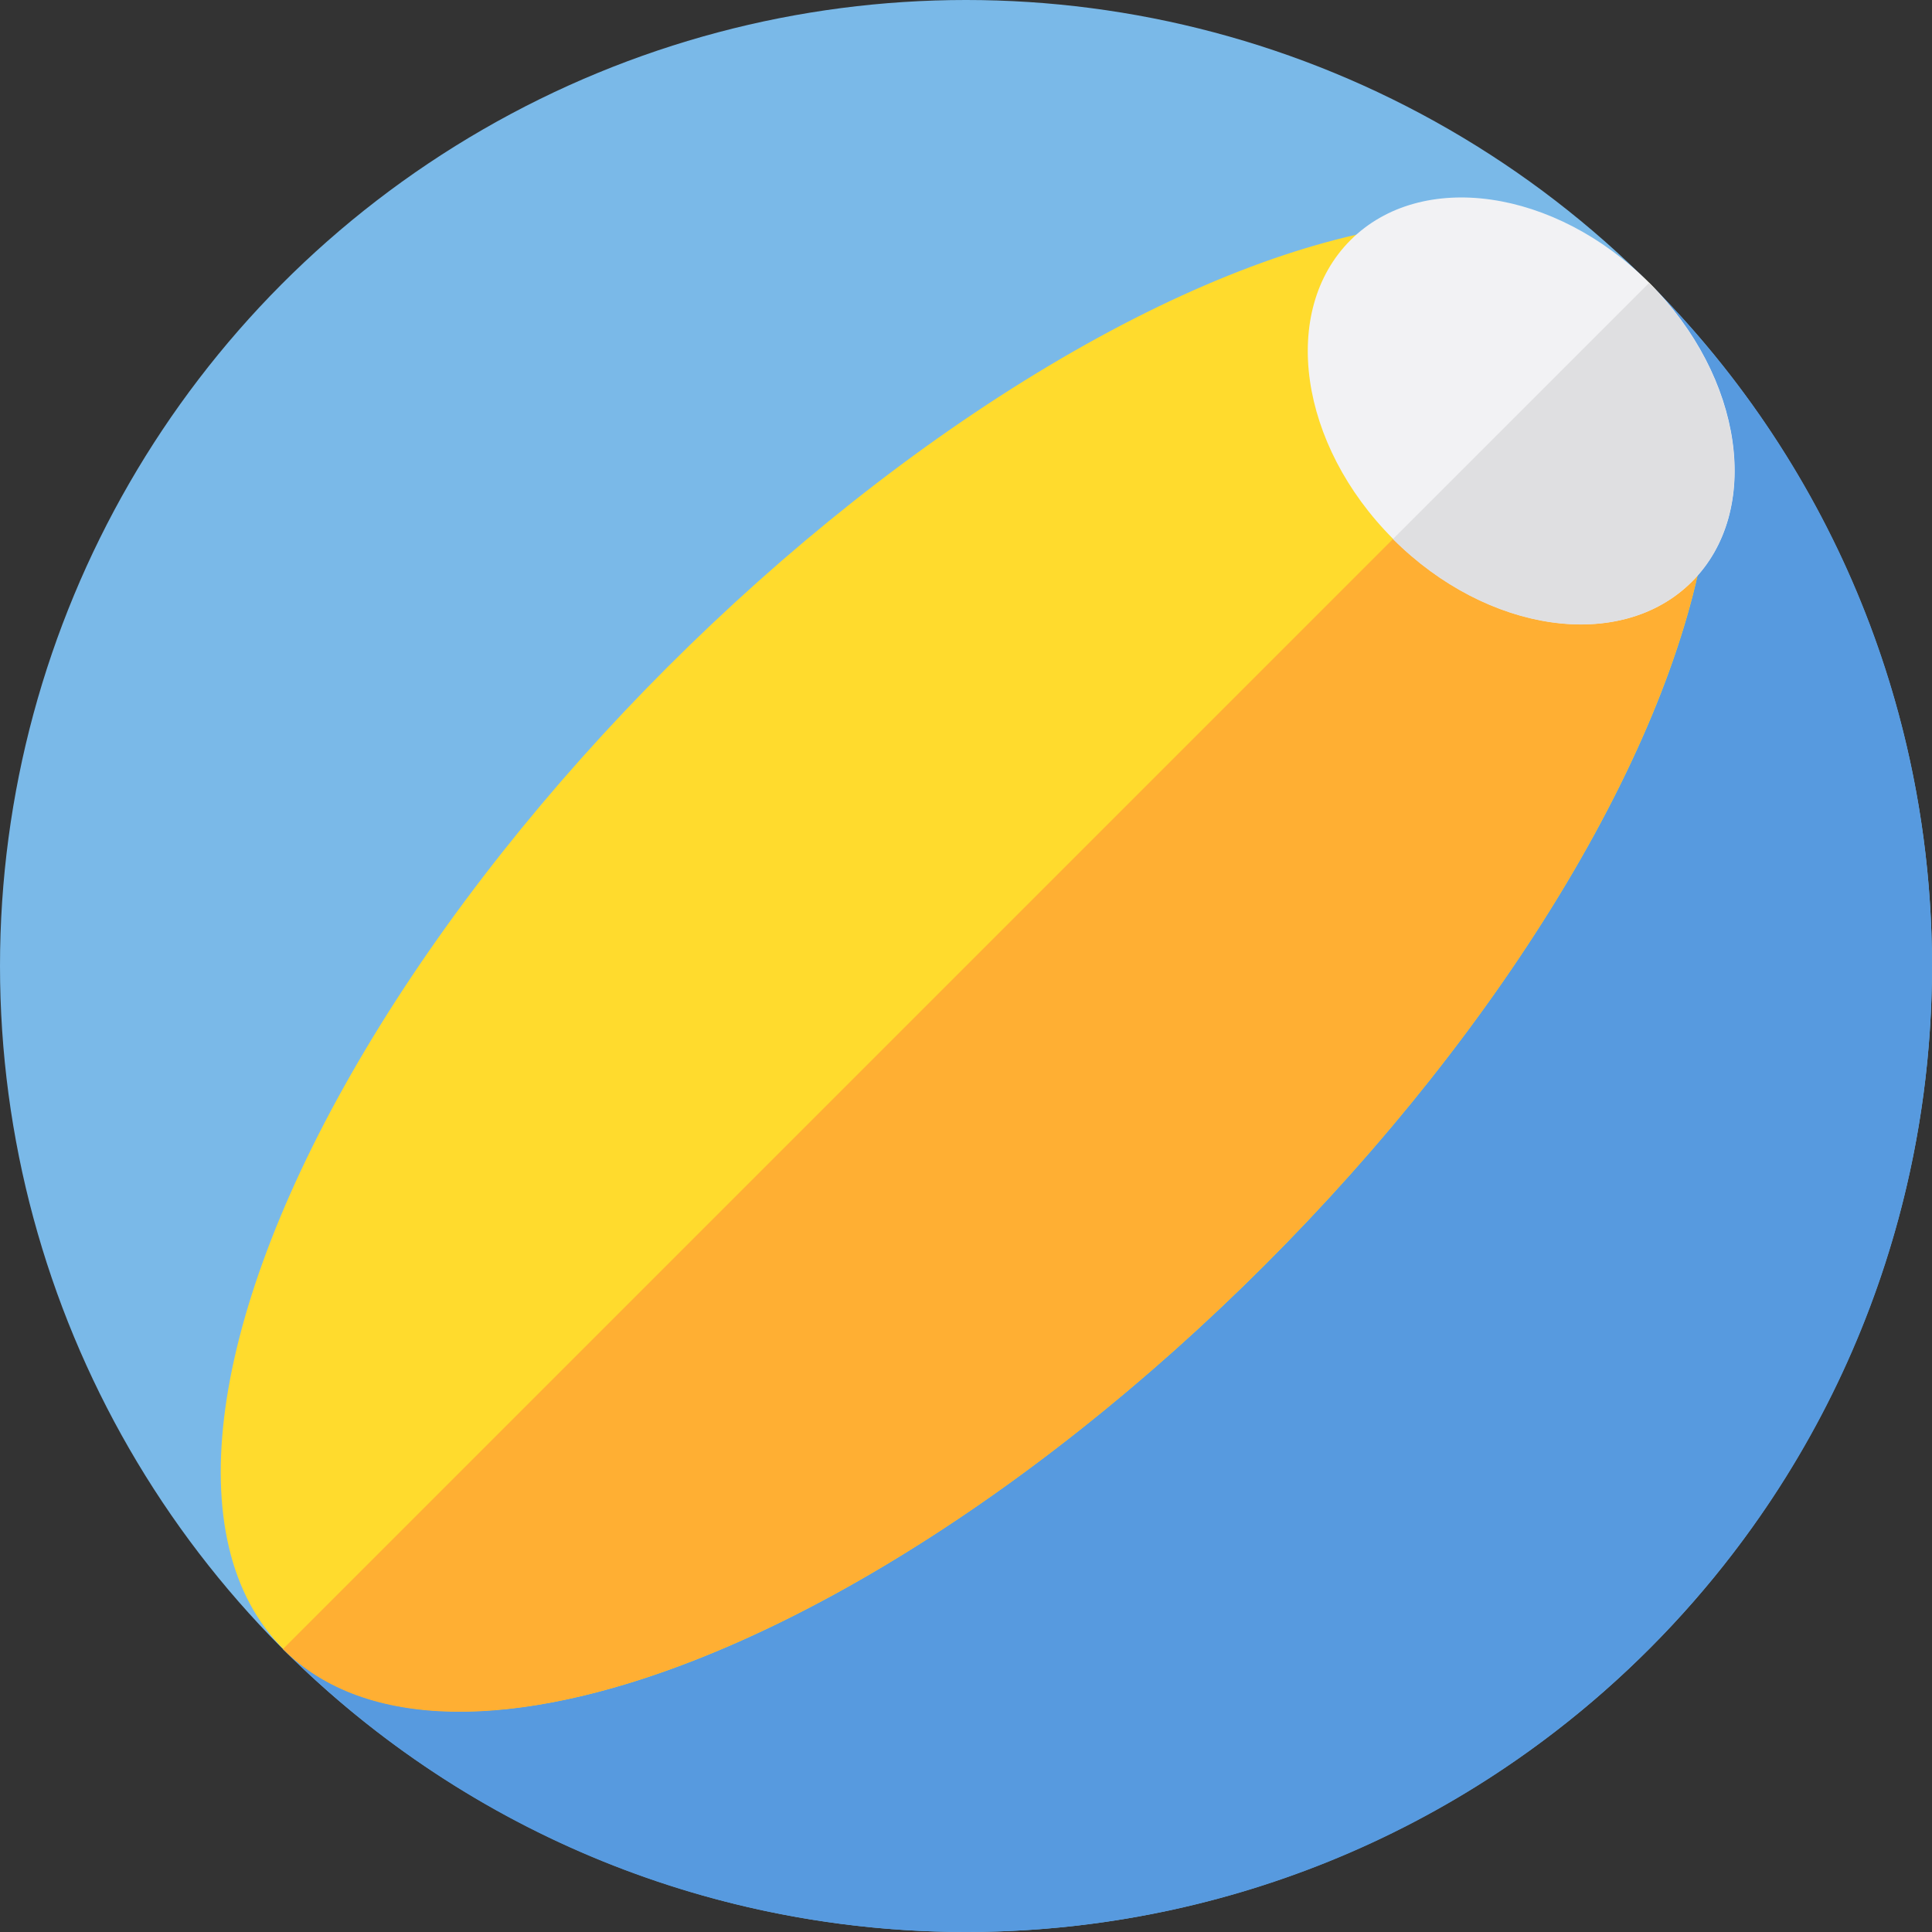 <?xml version="1.0" encoding="iso-8859-1"?>
<!-- Uploaded to: SVG Repo, www.svgrepo.com, Generator: SVG Repo Mixer Tools -->
<svg height="800px" width="800px" version="1.1" id="Layer_1" xmlns="http://www.w3.org/2000/svg" xmlns:xlink="http://www.w3.org/1999/xlink" 
	 viewBox="0 0 512 512" xml:space="preserve">
<rect x="0" y="0" width="512" height="512" fill="#333333" stroke="none"/>
<circle style="fill:#7AB9E8;" cx="256" cy="256" r="256"/>
<path style="fill:#579ADF;" d="M437.019,74.981L74.981,437.019c99.974,99.974,262.064,99.974,362.038,0
	S536.994,174.955,437.019,74.981z"/>
<ellipse transform="matrix(-0.707 0.707 -0.707 -0.707 618.036 255.994)" style="fill:#FFDB2D;" cx="256" cy="255.997" rx="255.998" ry="111.999"/>
<path style="fill:#FFAF33;" d="M437.019,74.981L74.981,437.019c43.739,43.739,160.242-1.85,260.216-101.824
	C435.17,235.221,480.758,118.72,437.019,74.981z"/>
<ellipse transform="matrix(-0.707 0.707 -0.707 -0.707 765.127 -99.076)" style="fill:#F2F2F4;" cx="403.083" cy="108.925" rx="48" ry="63.999"/>
<path style="fill:#DFDFE1;" d="M437.019,74.981l-67.882,67.882c24.994,24.994,60.451,30.059,79.195,11.314
	C467.078,135.432,462.013,99.974,437.019,74.981z"/>
</svg>